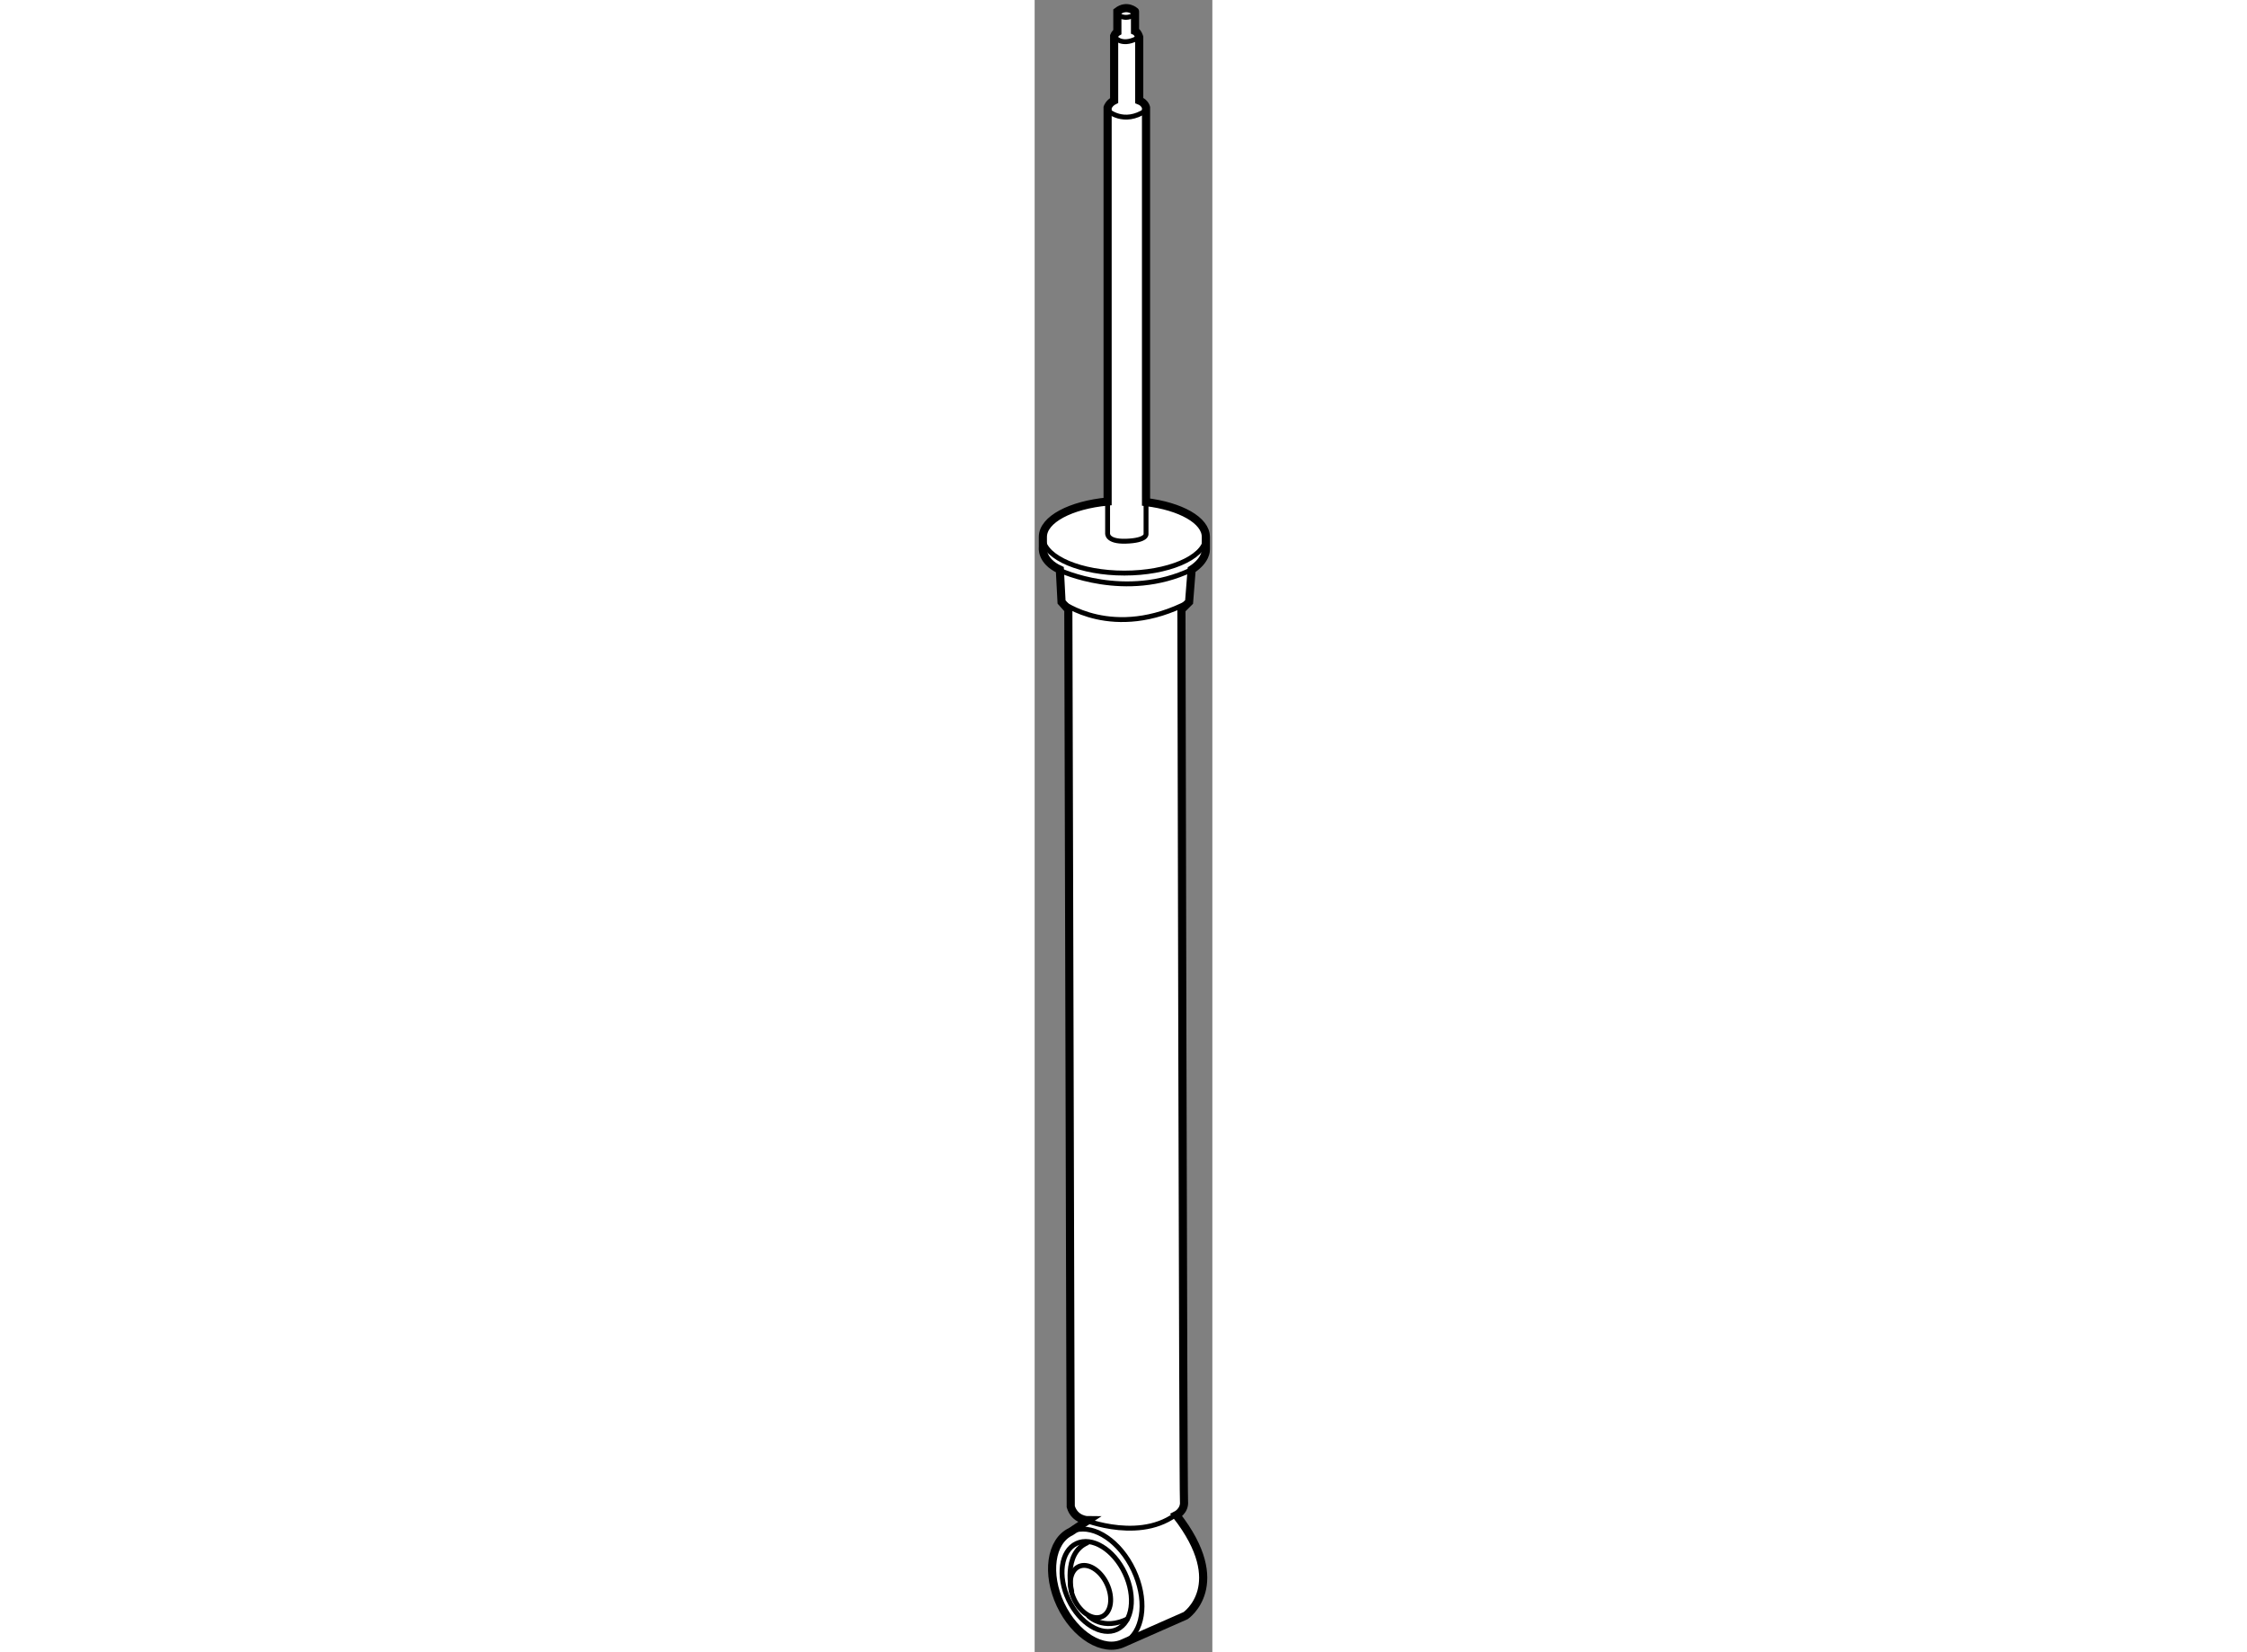 <?xml version="1.0" encoding="utf-8"?>
<!-- Generator: Adobe Illustrator 15.1.0, SVG Export Plug-In . SVG Version: 6.00 Build 0)  -->
<!DOCTYPE svg PUBLIC "-//W3C//DTD SVG 1.1//EN" "http://www.w3.org/Graphics/SVG/1.1/DTD/svg11.dtd">
<svg version="1.1" xmlns="http://www.w3.org/2000/svg" xmlns:xlink="http://www.w3.org/1999/xlink" x="0px" y="0px" width="244.8px"
	 height="180px" viewBox="114.817 69.428 10.912 101.451" enable-background="new 0 0 244.8 180" xml:space="preserve">
	
<rect x="114.817" y="69.428" width="10.912" height="101.451" fill="#808080" stroke="none"/>
	
<g><path fill="#FFFFFF" stroke="#000000" stroke-width="0.5" d="M119.896,70.13v1.263c-0.139,0.079-0.198,0.237-0.198,0.237v3.968
			c-0.315,0.157-0.401,0.427-0.401,0.427v24.198c-2.27,0.213-3.975,1.104-3.975,2.174v0.629c0,0-0.137,0.84,1.043,1.381l0.104,1.984
			l0.418,0.469l-0.001,0.209l0.148,54.873c0.252,0.834,1.063,0.834,1.063,0.834l-1.062,0.703c-1.236,0.586-1.518,2.59-0.627,4.479
			c0.892,1.887,2.616,2.945,3.854,2.361l3.828-1.688c0,0,2.768-1.887-0.574-6.168c0,0,0.522-0.264,0.472-0.836
			c-0.053-0.574-0.158-54.768-0.158-54.768l0.471-0.469l0.156-1.984c0.912-0.588,0.872-1.225,0.872-1.225v-0.785
			c0-1.021-1.557-1.881-3.673-2.139V76.025c0,0-0.063-0.289-0.418-0.427v-3.889c0,0-0.08-0.296-0.258-0.375V70.13
			C120.981,70.13,120.489,69.676,119.896,70.13z"></path><path fill="none" stroke="#000000" stroke-width="0.3" d="M117.311,163.379c1.207-0.328,2.752,0.709,3.58,2.463
			c0.813,1.727,0.649,3.549-0.33,4.295"></path><ellipse transform="matrix(0.904 -0.427 0.427 0.904 -59.897 66.63)" fill="none" stroke="#000000" stroke-width="0.3" cx="118.651" cy="166.898" rx="1.912" ry="2.918"></ellipse><ellipse transform="matrix(0.904 -0.427 0.427 0.904 -60.067 66.508)" fill="none" stroke="#000000" stroke-width="0.3" cx="118.274" cy="167.199" rx="1.112" ry="1.695"></ellipse><path fill="none" stroke="#000000" stroke-width="0.3" d="M117.102,167.199c0,0-0.611-2.42,0.997-3.057"></path><path fill="none" stroke="#000000" stroke-width="0.3" d="M118.099,168.631c0,0,0.9,0.982,2.481,0.174"></path><path fill="none" stroke="#000000" stroke-width="0.3" d="M117.777,162.715c0,0,3.833,1.588,6.119-0.637"></path><path fill="none" stroke="#000000" stroke-width="0.3" d="M125.32,102.525c-0.151,1.166-2.33,2.092-4.995,2.092
			s-4.844-0.926-4.996-2.092"></path><path fill="none" stroke="#000000" stroke-width="0.3" d="M116.368,104.449c0,0,4.025,1.896,8.09-0.043"></path><path fill="none" stroke="#000000" stroke-width="0.3" d="M119.896,70.308c0,0,0.453,0.416,1.085,0"></path><path fill="none" stroke="#000000" stroke-width="0.3" d="M119.797,71.768c0,0,0.455,0.533,1.442-0.059"></path><path fill="none" stroke="#000000" stroke-width="0.3" d="M119.297,76.208c0,0,0.984,0.928,2.36,0"></path><path fill="none" stroke="#000000" stroke-width="0.3" d="M121.657,100.152v2.072c0,0,0.063,0.395-1.243,0.436
			c-1.2,0.035-1.117-0.496-1.117-0.496v-1.941"></path><path fill="none" stroke="#000000" stroke-width="0.3" d="M116.47,106.391c0,0,3.156,2.434,7.832,0"></path></g>


</svg>